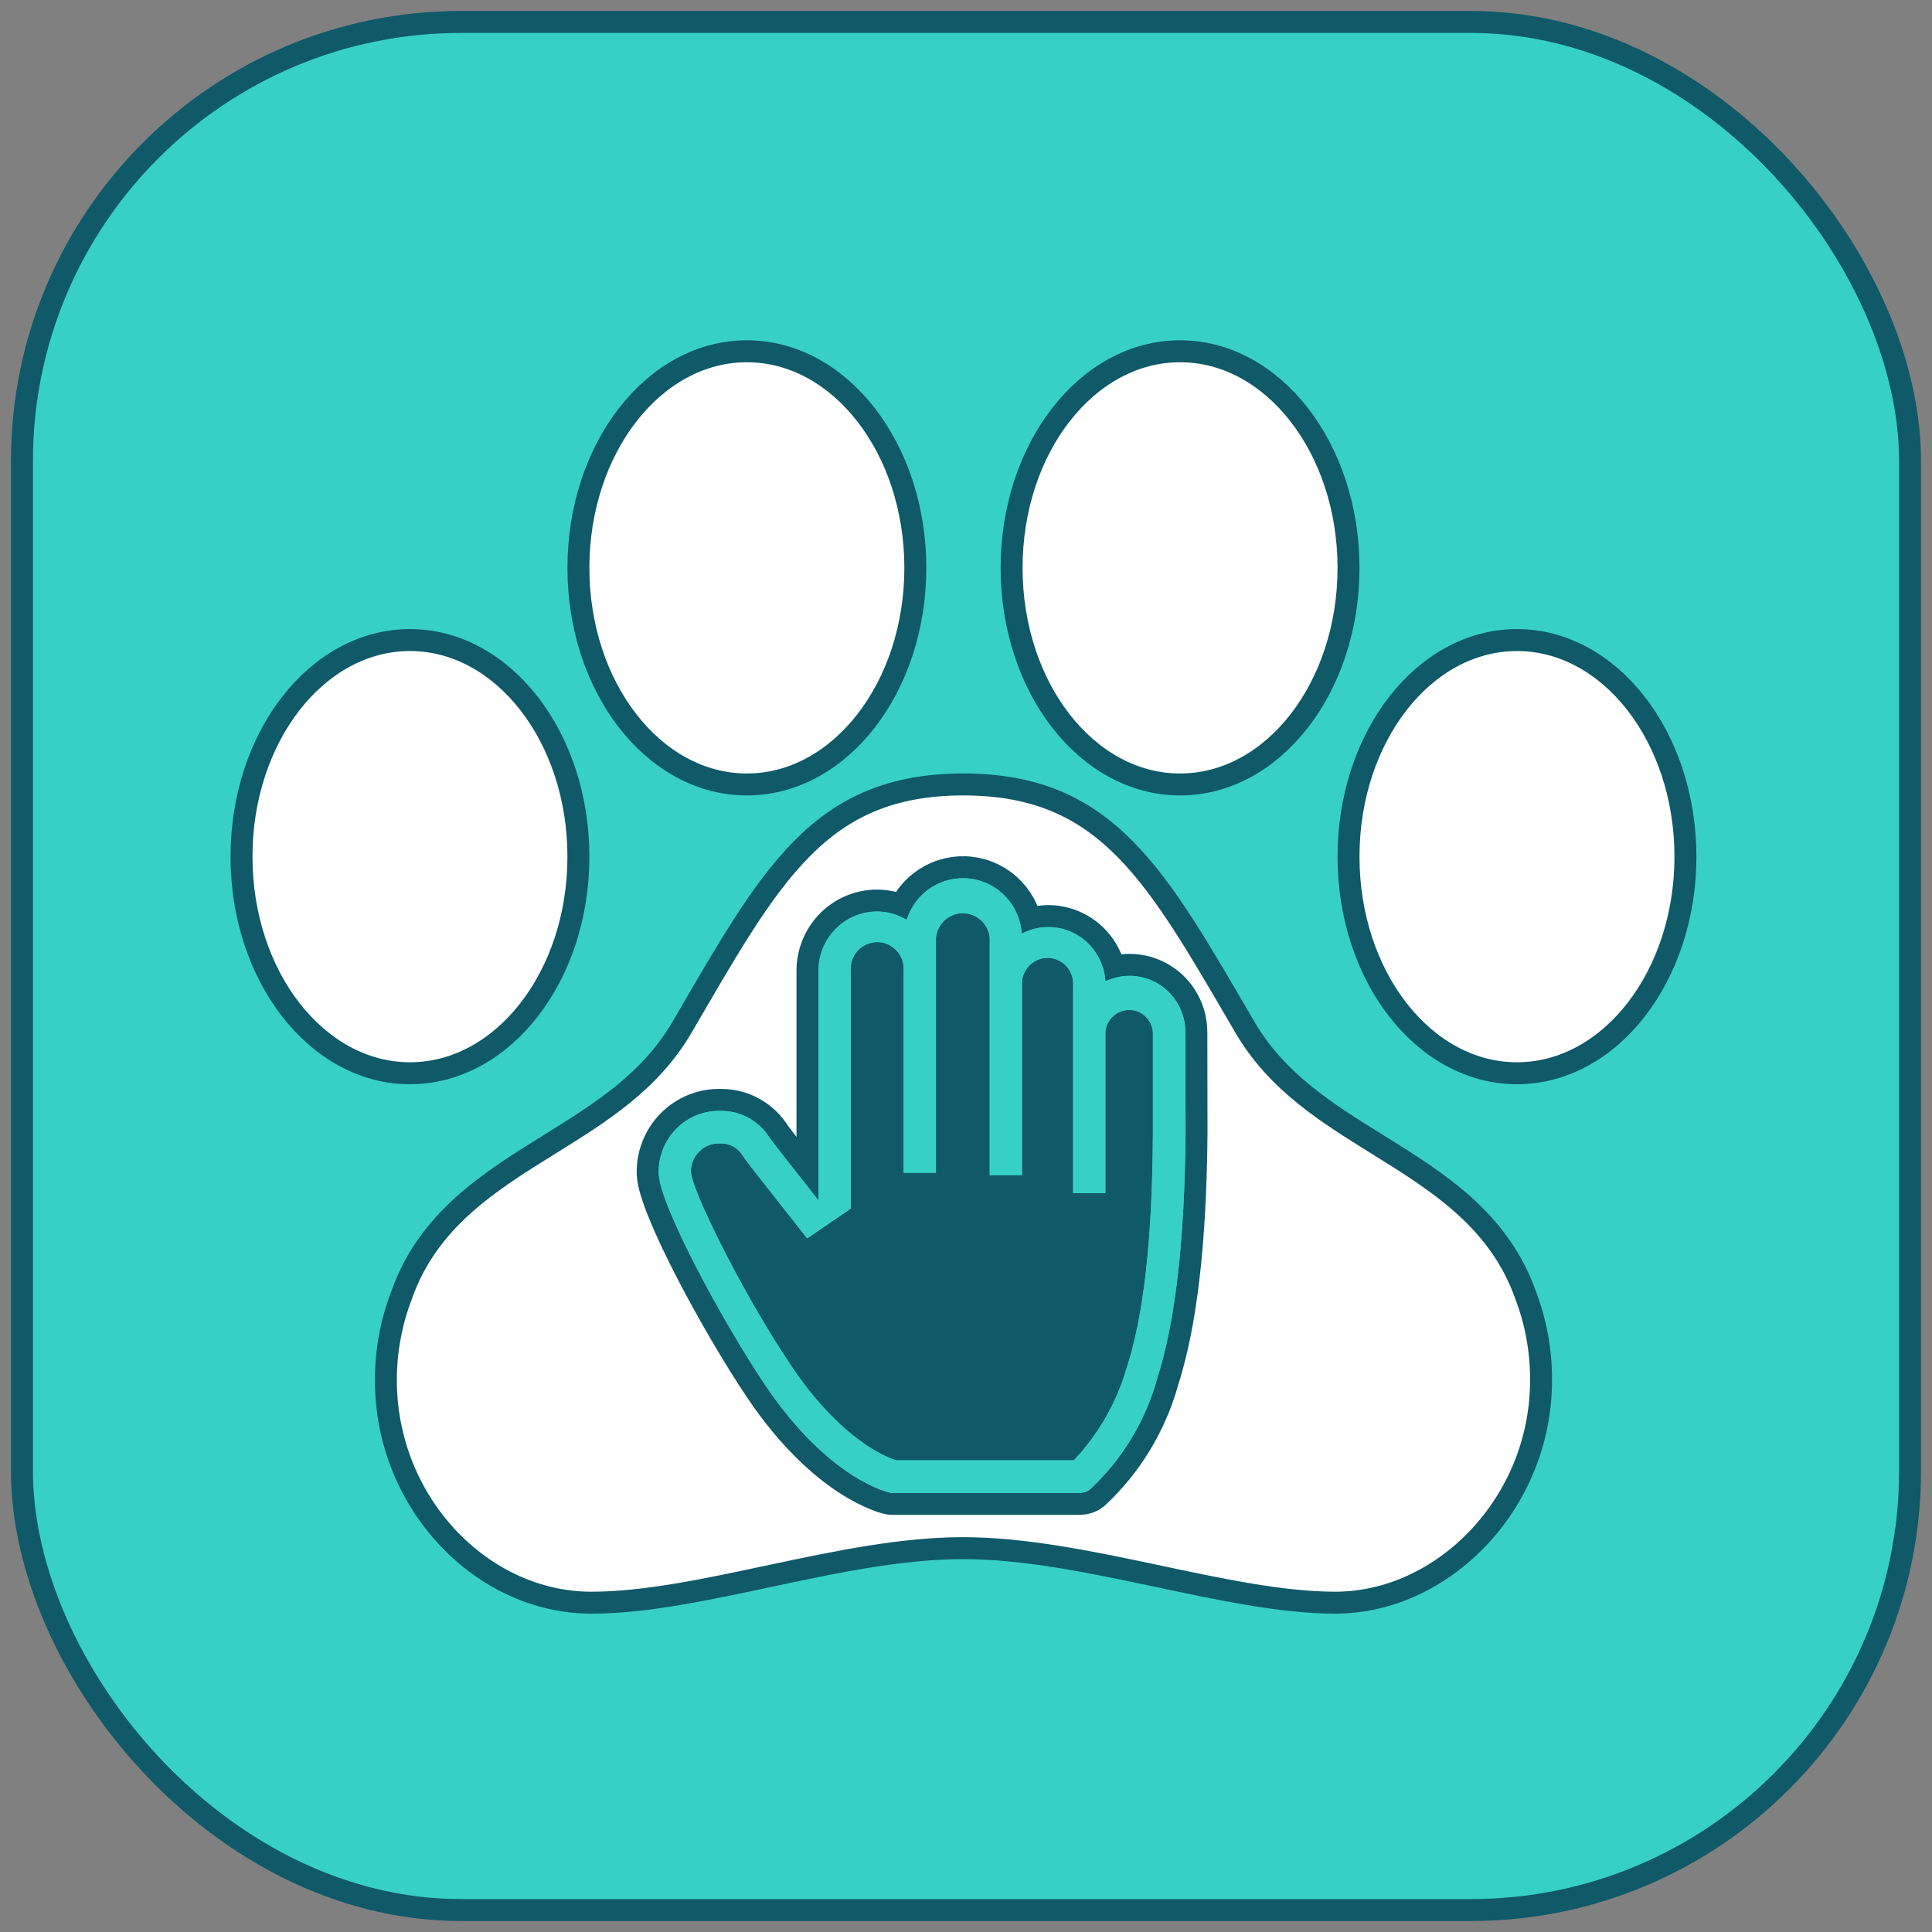<svg xmlns="http://www.w3.org/2000/svg" width="88" height="88" viewBox="0 0 88 88" fill="none"><rect x="0" y="0" width="88" height="88" fill="#808080" stroke="none"/><rect x="1" y="1" width="86" height="86" rx="20" fill="#37D0C7"></rect><path d="M18.289 59C19.495 55.56 22.305 53.818 25.018 52.132C27.379 50.665 29.609 49.278 31.067 46.788C35.085 39.892 37.293 35.731 43.876 35.731C50.46 35.731 52.674 39.894 56.703 46.787C58.162 49.282 60.402 50.672 62.766 52.142C65.479 53.828 68.284 55.567 69.493 59C69.964 60.237 70.201 61.552 70.192 62.876C70.192 68.458 65.746 73 60.82 73C55.894 73 49.405 70.516 43.863 70.516C38.32 70.516 31.922 73 26.934 73C21.947 73 17.577 68.458 17.577 62.876C17.573 61.551 17.815 60.237 18.289 59V59Z" fill="white" stroke="#0F5969"></path><path d="M69.096 48.885C64.858 48.885 61.423 44.468 61.423 39.019C61.423 33.571 64.858 29.154 69.096 29.154C73.334 29.154 76.769 33.571 76.769 39.019C76.769 44.468 73.334 48.885 69.096 48.885Z" fill="white" stroke="#0F5969"></path><path d="M53.75 35.731C49.512 35.731 46.077 31.314 46.077 25.865C46.077 20.417 49.512 16 53.75 16C57.988 16 61.423 20.417 61.423 25.865C61.423 31.314 57.988 35.731 53.75 35.731Z" fill="white" stroke="#0F5969"></path><path d="M34.019 35.731C29.782 35.731 26.346 31.314 26.346 25.865C26.346 20.417 29.782 16 34.019 16C38.257 16 41.692 20.417 41.692 25.865C41.692 31.314 38.257 35.731 34.019 35.731Z" fill="white" stroke="#0F5969"></path><path d="M18.673 48.885C14.435 48.885 11 44.468 11 39.019C11 33.571 14.435 29.154 18.673 29.154C22.911 29.154 26.346 33.571 26.346 39.019C26.346 44.468 22.911 48.885 18.673 48.885Z" fill="white" stroke="#0F5969"></path><path d="M53.992 47.028C53.994 46.592 53.887 46.164 53.68 45.782C53.473 45.4 53.174 45.077 52.809 44.845C52.445 44.612 52.028 44.477 51.597 44.452C51.167 44.427 50.737 44.513 50.349 44.702C50.323 44.264 50.189 43.839 49.959 43.466C49.729 43.093 49.41 42.785 49.032 42.568C48.654 42.352 48.227 42.234 47.793 42.227C47.358 42.219 46.928 42.322 46.542 42.525C46.499 41.894 46.239 41.299 45.807 40.842C45.375 40.384 44.799 40.093 44.177 40.019C43.556 39.944 42.928 40.092 42.403 40.435C41.877 40.778 41.486 41.295 41.298 41.898C40.889 41.65 40.42 41.519 39.942 41.519C39.591 41.52 39.243 41.591 38.919 41.728C38.595 41.865 38.3 42.065 38.053 42.317C37.806 42.569 37.61 42.868 37.477 43.197C37.345 43.525 37.277 43.877 37.279 44.232V54.673C36.234 53.353 35.213 52.05 35.058 51.828C34.822 51.449 34.493 51.137 34.105 50.922C33.716 50.707 33.279 50.596 32.836 50.599C32.46 50.587 32.086 50.654 31.736 50.794C31.386 50.934 31.069 51.145 30.803 51.414C30.538 51.683 30.33 52.004 30.192 52.358C30.054 52.711 29.989 53.089 30.002 53.469C30.075 54.953 32.918 60.198 34.829 63.052C37.721 67.373 40.481 68 40.604 68H49.197C49.36 67.998 49.517 67.943 49.646 67.843C51.113 66.478 52.174 64.728 52.709 62.788C53.526 60.239 53.959 56.578 54 51.605L53.992 47.028Z" fill="#0F5969"></path><path d="M53.992 47.028C53.994 46.592 53.887 46.164 53.68 45.782C53.473 45.4 53.174 45.077 52.809 44.845C52.445 44.612 52.028 44.477 51.597 44.452C51.167 44.427 50.737 44.513 50.349 44.702C50.323 44.264 50.189 43.839 49.959 43.466C49.729 43.093 49.41 42.785 49.032 42.568C48.654 42.352 48.227 42.234 47.793 42.227C47.358 42.219 46.928 42.322 46.542 42.525C46.499 41.894 46.239 41.299 45.807 40.842C45.375 40.384 44.799 40.093 44.177 40.019C43.556 39.944 42.928 40.092 42.403 40.435C41.877 40.778 41.486 41.295 41.298 41.898C40.889 41.65 40.42 41.519 39.942 41.519C39.591 41.52 39.243 41.591 38.919 41.728C38.595 41.865 38.3 42.065 38.053 42.317C37.806 42.569 37.61 42.868 37.477 43.197C37.345 43.525 37.277 43.877 37.279 44.232V54.673C36.234 53.353 35.213 52.05 35.058 51.828C34.822 51.449 34.493 51.137 34.105 50.922C33.716 50.707 33.279 50.596 32.836 50.599C32.46 50.587 32.086 50.654 31.736 50.794C31.386 50.934 31.069 51.145 30.803 51.414C30.538 51.683 30.33 52.004 30.192 52.358C30.054 52.711 29.989 53.089 30.002 53.469C30.075 54.953 32.918 60.198 34.829 63.052C37.721 67.373 40.481 68 40.604 68H49.197C49.36 67.998 49.517 67.943 49.646 67.843C51.113 66.478 52.174 64.728 52.709 62.788C53.526 60.239 53.959 56.578 54 51.605L53.992 47.028Z" fill="#0F5969"></path><path d="M51.313 62.326C52.097 59.926 52.489 56.454 52.513 51.58V47.003C52.49 46.73 52.366 46.475 52.165 46.289C51.965 46.104 51.703 46.001 51.431 46.001C51.159 46.001 50.897 46.104 50.697 46.289C50.496 46.475 50.372 46.73 50.349 47.003V54.343H48.879V44.908C48.892 44.746 48.872 44.582 48.819 44.428C48.767 44.273 48.684 44.131 48.574 44.011C48.465 43.891 48.332 43.795 48.184 43.73C48.036 43.664 47.876 43.63 47.715 43.63C47.553 43.63 47.393 43.664 47.245 43.73C47.097 43.795 46.964 43.891 46.855 44.011C46.745 44.131 46.662 44.273 46.609 44.428C46.557 44.582 46.537 44.746 46.55 44.908V53.526H45.08V42.698C45.045 42.395 44.901 42.114 44.675 41.911C44.45 41.708 44.157 41.596 43.855 41.596C43.552 41.596 43.26 41.708 43.034 41.911C42.809 42.114 42.664 42.395 42.63 42.698V53.419H41.159V44.232C41.173 44.064 41.152 43.895 41.098 43.735C41.044 43.575 40.957 43.429 40.844 43.305C40.731 43.181 40.593 43.082 40.44 43.014C40.287 42.946 40.122 42.911 39.955 42.911C39.788 42.911 39.622 42.946 39.469 43.014C39.316 43.082 39.179 43.181 39.065 43.305C38.952 43.429 38.866 43.575 38.811 43.735C38.757 43.895 38.736 44.064 38.75 44.232V55.052L36.765 56.405C35.776 55.143 34.086 53.023 33.849 52.669C33.74 52.48 33.582 52.325 33.392 52.222C33.201 52.118 32.986 52.07 32.771 52.083C32.598 52.077 32.426 52.108 32.265 52.173C32.105 52.239 31.96 52.337 31.839 52.462C31.717 52.583 31.621 52.729 31.558 52.889C31.494 53.05 31.465 53.222 31.472 53.394C31.513 54.203 33.734 58.763 36.022 62.186C38.309 65.608 40.432 66.4 40.816 66.516M53.992 47.028C53.994 46.592 53.887 46.164 53.68 45.782C53.473 45.4 53.174 45.077 52.809 44.845C52.445 44.612 52.028 44.477 51.597 44.452C51.167 44.427 50.737 44.513 50.349 44.702C50.323 44.264 50.189 43.839 49.959 43.466C49.729 43.093 49.41 42.785 49.032 42.568C48.654 42.352 48.227 42.234 47.793 42.227C47.358 42.219 46.928 42.322 46.542 42.525C46.499 41.894 46.239 41.299 45.807 40.842C45.375 40.384 44.799 40.093 44.177 40.019C43.556 39.944 42.928 40.092 42.403 40.435C41.877 40.778 41.486 41.295 41.298 41.898C40.889 41.65 40.42 41.519 39.942 41.519C39.591 41.52 39.243 41.591 38.919 41.728C38.595 41.865 38.3 42.065 38.053 42.317C37.806 42.569 37.61 42.868 37.477 43.197C37.345 43.525 37.277 43.877 37.279 44.232V54.673C36.234 53.353 35.213 52.05 35.058 51.828C34.822 51.449 34.493 51.137 34.105 50.922C33.716 50.707 33.279 50.596 32.836 50.599C32.46 50.587 32.086 50.654 31.736 50.794C31.386 50.934 31.069 51.145 30.803 51.414C30.538 51.683 30.33 52.004 30.192 52.358C30.054 52.711 29.989 53.089 30.002 53.469C30.075 54.953 32.918 60.198 34.829 63.052C37.721 67.373 40.481 68 40.604 68H49.197C49.36 67.998 49.517 67.943 49.646 67.843C51.113 66.478 52.174 64.728 52.709 62.788C53.526 60.239 53.959 56.578 54 51.605L53.992 47.028Z" stroke="#0F5969" stroke-width="2"></path><path d="M53.992 47.028C53.994 46.592 53.887 46.164 53.68 45.782C53.473 45.4 53.174 45.077 52.809 44.845C52.445 44.612 52.028 44.477 51.597 44.452C51.167 44.427 50.737 44.513 50.349 44.702C50.323 44.264 50.189 43.839 49.959 43.466C49.729 43.093 49.41 42.785 49.032 42.568C48.654 42.352 48.227 42.234 47.793 42.227C47.358 42.219 46.928 42.322 46.542 42.525C46.499 41.894 46.239 41.299 45.807 40.842C45.375 40.384 44.799 40.093 44.177 40.019C43.556 39.944 42.928 40.092 42.403 40.435C41.877 40.778 41.486 41.295 41.298 41.898C40.889 41.65 40.42 41.519 39.942 41.519C39.591 41.52 39.243 41.591 38.919 41.728C38.595 41.865 38.3 42.065 38.053 42.317C37.806 42.569 37.61 42.868 37.477 43.197C37.345 43.525 37.277 43.877 37.279 44.232V54.673C36.234 53.353 35.213 52.05 35.058 51.828C34.822 51.449 34.493 51.137 34.105 50.922C33.716 50.707 33.279 50.596 32.836 50.599C32.46 50.587 32.086 50.654 31.736 50.794C31.386 50.934 31.069 51.145 30.803 51.414C30.538 51.683 30.33 52.004 30.192 52.358C30.054 52.711 29.989 53.089 30.002 53.469C30.075 54.953 32.918 60.198 34.829 63.052C37.721 67.373 40.481 68 40.604 68H49.197C49.36 67.998 49.517 67.943 49.646 67.843C51.113 66.478 52.174 64.728 52.709 62.788C53.526 60.239 53.959 56.578 54 51.605L53.992 47.028ZM51.313 62.326C50.854 63.896 50.031 65.332 48.911 66.516H40.816C40.432 66.4 38.309 65.608 36.022 62.186C33.734 58.763 31.513 54.203 31.472 53.394C31.465 53.222 31.494 53.05 31.558 52.889C31.621 52.729 31.717 52.583 31.839 52.462C31.96 52.337 32.105 52.239 32.265 52.173C32.426 52.108 32.598 52.077 32.771 52.083C32.986 52.07 33.201 52.118 33.392 52.222C33.582 52.325 33.74 52.48 33.849 52.669C34.086 53.023 35.776 55.143 36.765 56.405L38.75 55.052V44.232C38.736 44.064 38.757 43.895 38.811 43.735C38.866 43.575 38.952 43.429 39.065 43.305C39.179 43.181 39.316 43.082 39.469 43.014C39.622 42.946 39.788 42.911 39.955 42.911C40.122 42.911 40.287 42.946 40.44 43.014C40.593 43.082 40.731 43.181 40.844 43.305C40.957 43.429 41.044 43.575 41.098 43.735C41.152 43.895 41.173 44.064 41.159 44.232V53.419H42.63V42.698C42.664 42.395 42.809 42.114 43.034 41.911C43.26 41.708 43.552 41.596 43.855 41.596C44.157 41.596 44.45 41.708 44.675 41.911C44.901 42.114 45.045 42.395 45.08 42.698V53.526H46.55V44.908C46.537 44.746 46.557 44.582 46.609 44.428C46.662 44.273 46.745 44.131 46.855 44.011C46.964 43.891 47.097 43.795 47.245 43.73C47.393 43.664 47.553 43.63 47.715 43.63C47.876 43.63 48.036 43.664 48.184 43.73C48.332 43.795 48.465 43.891 48.574 44.011C48.684 44.131 48.767 44.273 48.819 44.428C48.872 44.582 48.892 44.746 48.879 44.908V54.343H50.349V47.003C50.372 46.73 50.496 46.475 50.697 46.289C50.897 46.104 51.159 46.001 51.431 46.001C51.703 46.001 51.965 46.104 52.165 46.289C52.366 46.475 52.49 46.73 52.513 47.003V51.58C52.489 56.454 52.097 59.926 51.313 62.326Z" fill="#37D0C7"></path><path d="M53.992 47.028C53.994 46.592 53.887 46.164 53.68 45.782C53.473 45.4 53.174 45.077 52.809 44.845C52.445 44.612 52.028 44.477 51.597 44.452C51.167 44.427 50.737 44.513 50.349 44.702C50.323 44.264 50.189 43.839 49.959 43.466C49.729 43.093 49.41 42.785 49.032 42.568C48.654 42.352 48.227 42.234 47.793 42.227C47.358 42.219 46.928 42.322 46.542 42.525C46.499 41.894 46.239 41.299 45.807 40.842C45.375 40.384 44.799 40.093 44.177 40.019C43.556 39.944 42.928 40.092 42.403 40.435C41.877 40.778 41.486 41.295 41.298 41.898C40.889 41.65 40.42 41.519 39.942 41.519C39.591 41.52 39.243 41.591 38.919 41.728C38.595 41.865 38.3 42.065 38.053 42.317C37.806 42.569 37.61 42.868 37.477 43.197C37.345 43.525 37.277 43.877 37.279 44.232V54.673C36.234 53.353 35.213 52.05 35.058 51.828C34.822 51.449 34.493 51.137 34.105 50.922C33.716 50.707 33.279 50.596 32.836 50.599C32.46 50.587 32.086 50.654 31.736 50.794C31.386 50.934 31.069 51.145 30.803 51.414C30.538 51.683 30.33 52.004 30.192 52.358C30.054 52.711 29.989 53.089 30.002 53.469C30.075 54.953 32.918 60.198 34.829 63.052C37.721 67.373 40.481 68 40.604 68H49.197C49.36 67.998 49.517 67.943 49.646 67.843C51.113 66.478 52.174 64.728 52.709 62.788C53.526 60.239 53.959 56.578 54 51.605L53.992 47.028ZM51.313 62.326C50.854 63.896 50.031 65.332 48.911 66.516H40.816C40.432 66.4 38.309 65.608 36.022 62.186C33.734 58.763 31.513 54.203 31.472 53.394C31.465 53.222 31.494 53.05 31.558 52.889C31.621 52.729 31.717 52.583 31.839 52.462C31.96 52.337 32.105 52.239 32.265 52.173C32.426 52.108 32.598 52.077 32.771 52.083C32.986 52.07 33.201 52.118 33.392 52.222C33.582 52.325 33.74 52.48 33.849 52.669C34.086 53.023 35.776 55.143 36.765 56.405L38.75 55.052V44.232C38.736 44.064 38.757 43.895 38.811 43.735C38.866 43.575 38.952 43.429 39.065 43.305C39.179 43.181 39.316 43.082 39.469 43.014C39.622 42.946 39.788 42.911 39.955 42.911C40.122 42.911 40.287 42.946 40.44 43.014C40.593 43.082 40.731 43.181 40.844 43.305C40.957 43.429 41.044 43.575 41.098 43.735C41.152 43.895 41.173 44.064 41.159 44.232V53.419H42.63V42.698C42.664 42.395 42.809 42.114 43.034 41.911C43.26 41.708 43.552 41.596 43.855 41.596C44.157 41.596 44.45 41.708 44.675 41.911C44.901 42.114 45.045 42.395 45.08 42.698V53.526H46.55V44.908C46.537 44.746 46.557 44.582 46.609 44.428C46.662 44.273 46.745 44.131 46.855 44.011C46.964 43.891 47.097 43.795 47.245 43.73C47.393 43.664 47.553 43.63 47.715 43.63C47.876 43.63 48.036 43.664 48.184 43.73C48.332 43.795 48.465 43.891 48.574 44.011C48.684 44.131 48.767 44.273 48.819 44.428C48.872 44.582 48.892 44.746 48.879 44.908V54.343H50.349V47.003C50.372 46.73 50.496 46.475 50.697 46.289C50.897 46.104 51.159 46.001 51.431 46.001C51.703 46.001 51.965 46.104 52.165 46.289C52.366 46.475 52.49 46.73 52.513 47.003V51.58C52.489 56.454 52.097 59.926 51.313 62.326Z" fill="#37D0C7"></path><rect x="1" y="1" width="86" height="86" rx="20" stroke="#0F5969"></rect></svg>